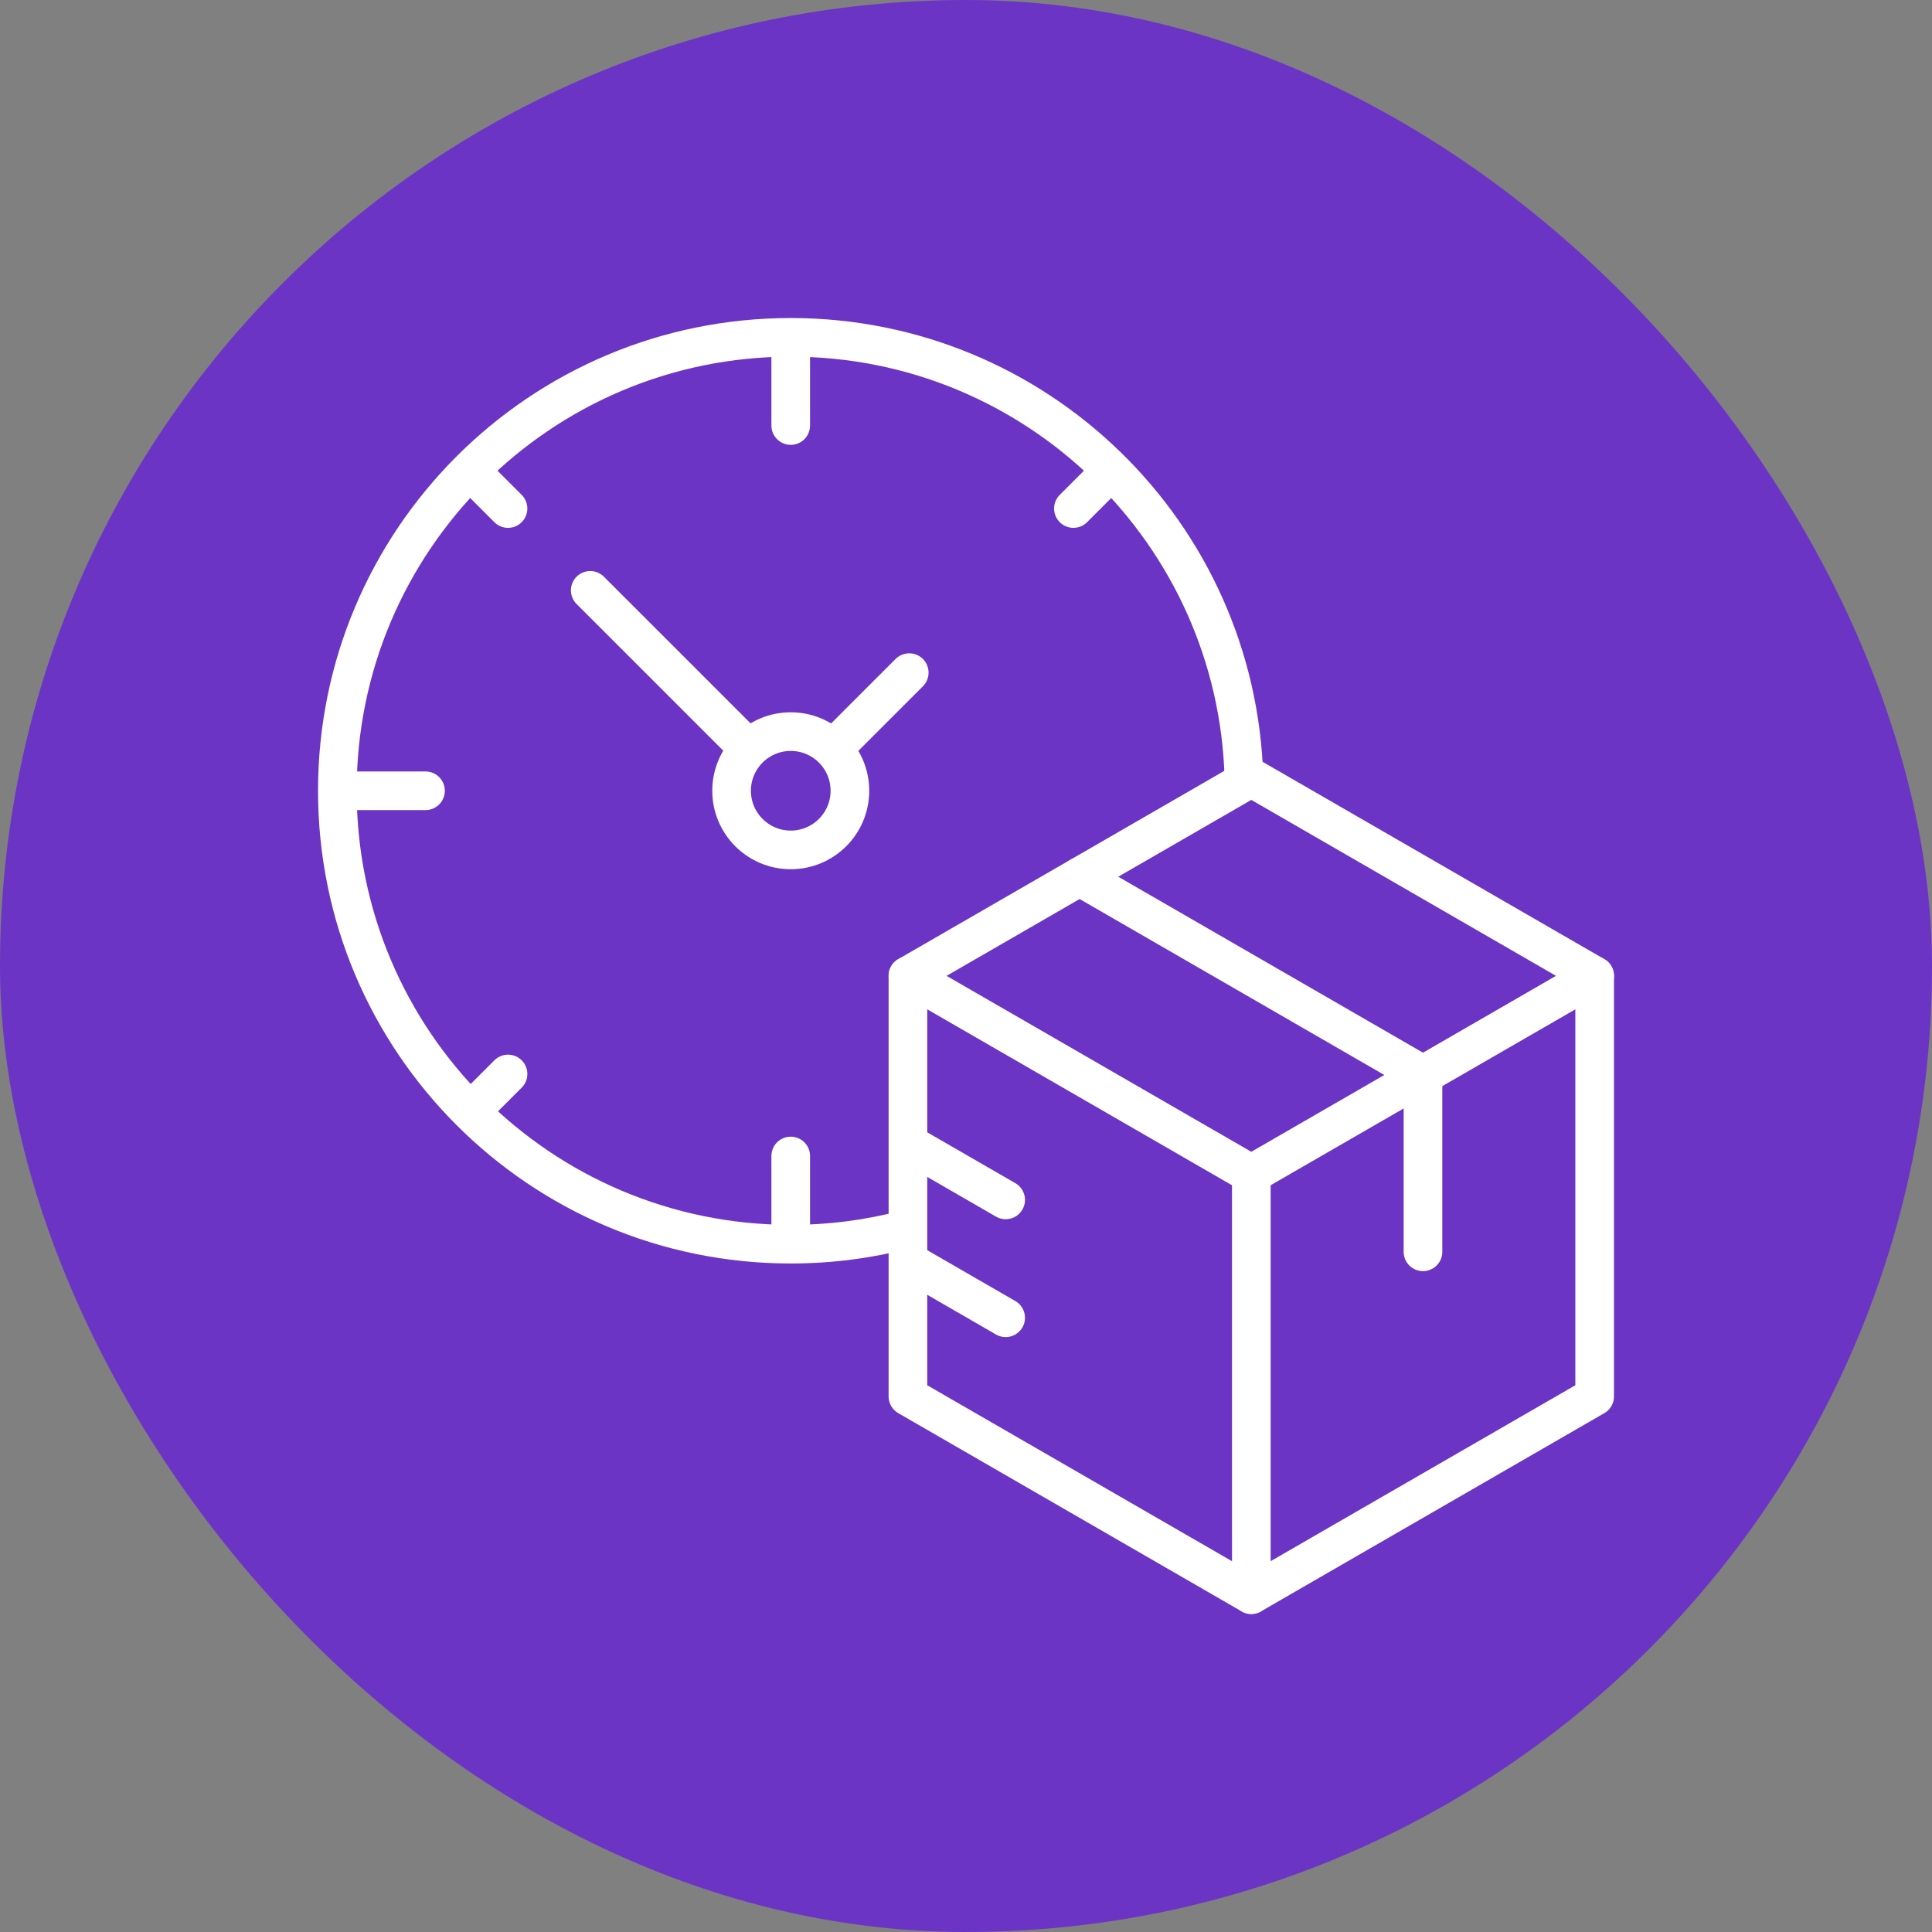 <svg width="100" height="100" viewBox="0 0 100 100" fill="none" xmlns="http://www.w3.org/2000/svg">
<rect x="0" y="0" width="100" height="100" fill="#808080" stroke="none"/>
<g clip-path="url(#clip0_8599_24340)">
<rect width="100" height="100" rx="50" fill="#6B34C5"/>
<g clip-path="url(#clip1_8599_24340)">
<path d="M40.928 17.703V22.025" stroke="white" stroke-width="2" stroke-miterlimit="10" stroke-linecap="round" stroke-linejoin="round"/>
<path d="M57.386 24.495L55.56 26.321" stroke="white" stroke-width="2" stroke-miterlimit="10" stroke-linecap="round" stroke-linejoin="round"/>
<path d="M26.296 55.589L24.494 57.39" stroke="white" stroke-width="2" stroke-miterlimit="10" stroke-linecap="round" stroke-linejoin="round"/>
<path d="M26.295 26.321L24.418 24.443" stroke="white" stroke-width="2" stroke-miterlimit="10" stroke-linecap="round" stroke-linejoin="round"/>
<path d="M40.928 59.834V64.075" stroke="white" stroke-width="2" stroke-miterlimit="10" stroke-linecap="round" stroke-linejoin="round"/>
<path d="M22.024 40.93H17.627" stroke="white" stroke-width="2" stroke-miterlimit="10" stroke-linecap="round" stroke-linejoin="round"/>
<path d="M46.877 63.638C44.977 64.134 42.983 64.398 40.928 64.398C27.968 64.398 17.461 53.891 17.461 40.93C17.461 27.968 27.968 17.461 40.928 17.461C53.66 17.461 64.025 27.602 64.385 40.248" stroke="white" stroke-width="2" stroke-miterlimit="10" stroke-linecap="round" stroke-linejoin="round"/>
<path d="M52.053 62.106L47.43 59.437" stroke="white" stroke-width="2" stroke-miterlimit="10" stroke-linecap="round" stroke-linejoin="round"/>
<path d="M52.053 68.207L47.43 65.538" stroke="white" stroke-width="2" stroke-miterlimit="10" stroke-linecap="round" stroke-linejoin="round"/>
<path d="M55.881 45.379L73.653 55.641V64.794" stroke="white" stroke-width="2" stroke-miterlimit="10" stroke-linecap="round" stroke-linejoin="round"/>
<path d="M82.539 50.51V72.278L64.767 82.539L46.994 72.278V50.51L64.767 40.248L82.539 50.51Z" stroke="white" stroke-width="2" stroke-miterlimit="10" stroke-linecap="round" stroke-linejoin="round"/>
<path d="M64.768 60.771V82.539" stroke="white" stroke-width="2" stroke-miterlimit="10" stroke-linecap="round" stroke-linejoin="round"/>
<path d="M82.539 50.51L64.767 60.771L46.994 50.51" stroke="white" stroke-width="2" stroke-miterlimit="10" stroke-linecap="round" stroke-linejoin="round"/>
<path d="M40.929 43.991C42.62 43.991 43.991 42.621 43.991 40.93C43.991 39.239 42.62 37.868 40.929 37.868C39.238 37.868 37.867 39.239 37.867 40.93C37.867 42.621 39.238 43.991 40.929 43.991Z" stroke="white" stroke-width="2" stroke-miterlimit="10" stroke-linecap="round" stroke-linejoin="round"/>
<path d="M43.475 38.403L47.062 34.815" stroke="white" stroke-width="2" stroke-miterlimit="10" stroke-linecap="round" stroke-linejoin="round"/>
<path d="M38.621 38.627L30.551 30.557" stroke="white" stroke-width="2" stroke-miterlimit="10" stroke-linecap="round" stroke-linejoin="round"/>
</g>
</g>
<defs>
<clipPath id="clip0_8599_24340">
<rect width="100" height="100" fill="white"/>
</clipPath>
<clipPath id="clip1_8599_24340">
<rect width="68" height="68" fill="white" transform="translate(16 16)"/>
</clipPath>
</defs>
</svg>